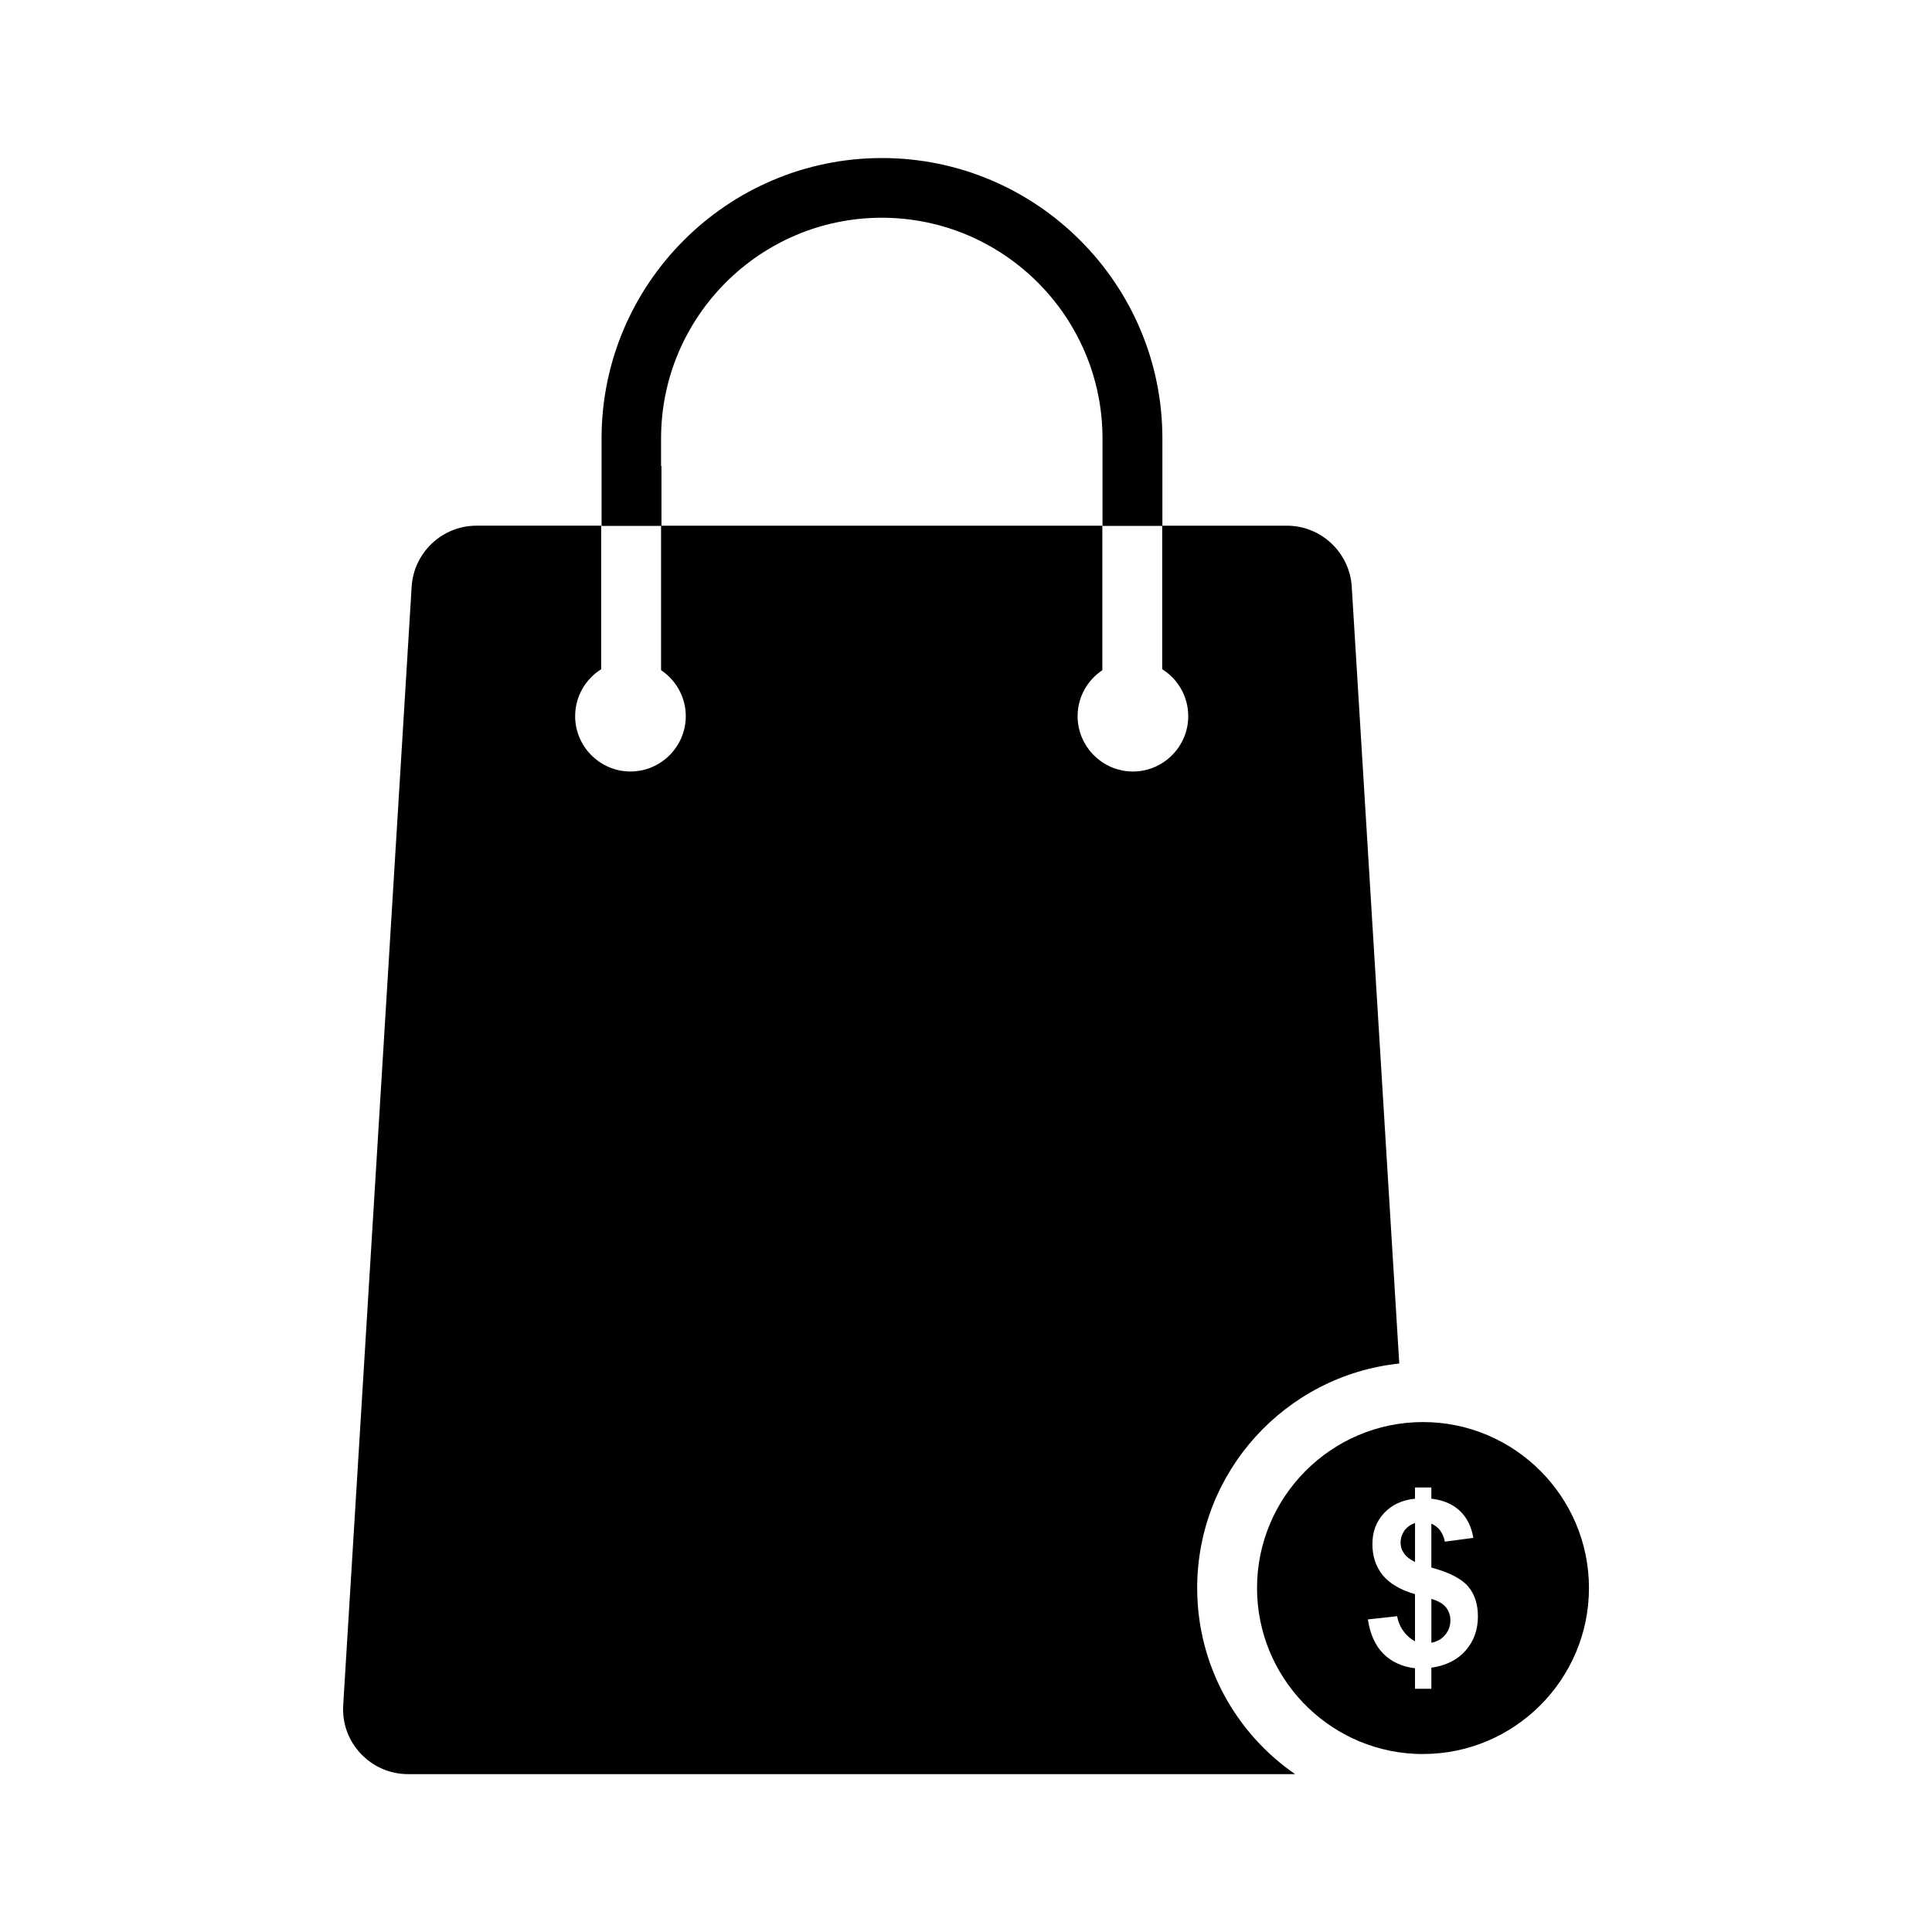 <?xml version="1.0" encoding="UTF-8"?>
<!-- The Best Svg Icon site in the world: iconSvg.co, Visit us! https://iconsvg.co -->
<svg fill="#000000" width="800px" height="800px" version="1.1" viewBox="144 144 512 512" xmlns="http://www.w3.org/2000/svg">
 <g>
  <path d="m515.17 552.8c0 1.059 0.301 2.016 0.957 2.922s1.613 1.613 2.871 2.215l0.004-10.328c-1.16 0.402-2.117 1.059-2.82 2.016-0.656 1.008-1.012 2.016-1.012 3.176z"/>
  <path d="m523.33 567.71v11.637c1.512-0.301 2.719-0.957 3.629-2.066 0.957-1.109 1.41-2.418 1.41-3.879 0-1.309-0.402-2.469-1.16-3.426-0.805-1.004-2.066-1.711-3.879-2.266z"/>
  <path d="m487.16 614.12c-15.617-10.781-25.895-28.867-25.895-49.273 0-30.883 23.477-56.324 53.555-59.5l-12.594-205.86c-0.555-9.07-8.113-16.172-17.18-16.172h-33.051v38.039c4.133 2.57 6.902 7.203 6.902 12.445 0 8.062-6.602 14.66-14.66 14.66-8.062 0-14.66-6.602-14.66-14.66 0-5.09 2.621-9.574 6.551-12.191v-38.289l-116.94-0.004v38.289c3.93 2.621 6.551 7.106 6.551 12.191 0 8.062-6.602 14.66-14.66 14.66-8.062 0-14.66-6.602-14.66-14.66 0-5.238 2.769-9.875 6.902-12.445v-38.039h-33.051c-9.07 0-16.625 7.106-17.18 16.172l-18.137 296.39c-0.301 4.785 1.359 9.371 4.637 12.848 3.273 3.477 7.758 5.441 12.543 5.441l235.02 0.004z"/>
  <path d="m521.11 520.86c-24.234 0-43.984 19.75-43.984 43.984 0 23.477 18.539 42.773 41.715 43.934 0.754 0.051 1.512 0.051 2.266 0.051 24.234 0 43.984-19.75 43.984-43.984 0.004-24.234-19.746-43.984-43.98-43.984zm11.285 60.559c-2.168 2.469-5.188 3.981-9.07 4.535v5.594h-4.332v-5.441c-3.426-0.402-6.246-1.715-8.363-3.828-2.168-2.168-3.527-5.188-4.133-9.117l7.758-0.855c0.301 1.613 0.906 2.973 1.812 4.133 0.855 1.16 1.863 1.965 2.922 2.519v-12.496c-3.879-1.109-6.75-2.82-8.566-5.039-1.812-2.266-2.719-4.988-2.719-8.211 0-3.273 1.008-5.996 3.074-8.211s4.785-3.477 8.211-3.828v-2.973h4.332v2.973c3.176 0.352 5.691 1.461 7.559 3.223 1.863 1.762 3.074 4.18 3.578 7.152l-7.559 1.008c-0.453-2.367-1.664-3.93-3.578-4.785v11.637c4.785 1.309 8.012 2.973 9.773 5.039 1.715 2.066 2.57 4.684 2.57 7.91 0.008 3.57-1.102 6.594-3.269 9.062z"/>
  <path d="m319.19 267.5v-7.305c0-32.242 26.25-58.492 58.492-58.492 32.242 0 58.492 26.25 58.492 58.492v23.176h15.871v-23.176c0-40.961-33.352-74.312-74.312-74.312-40.961 0-74.312 33.352-74.312 74.312v23.176h15.871v-15.871z"/>
 </g>
</svg>